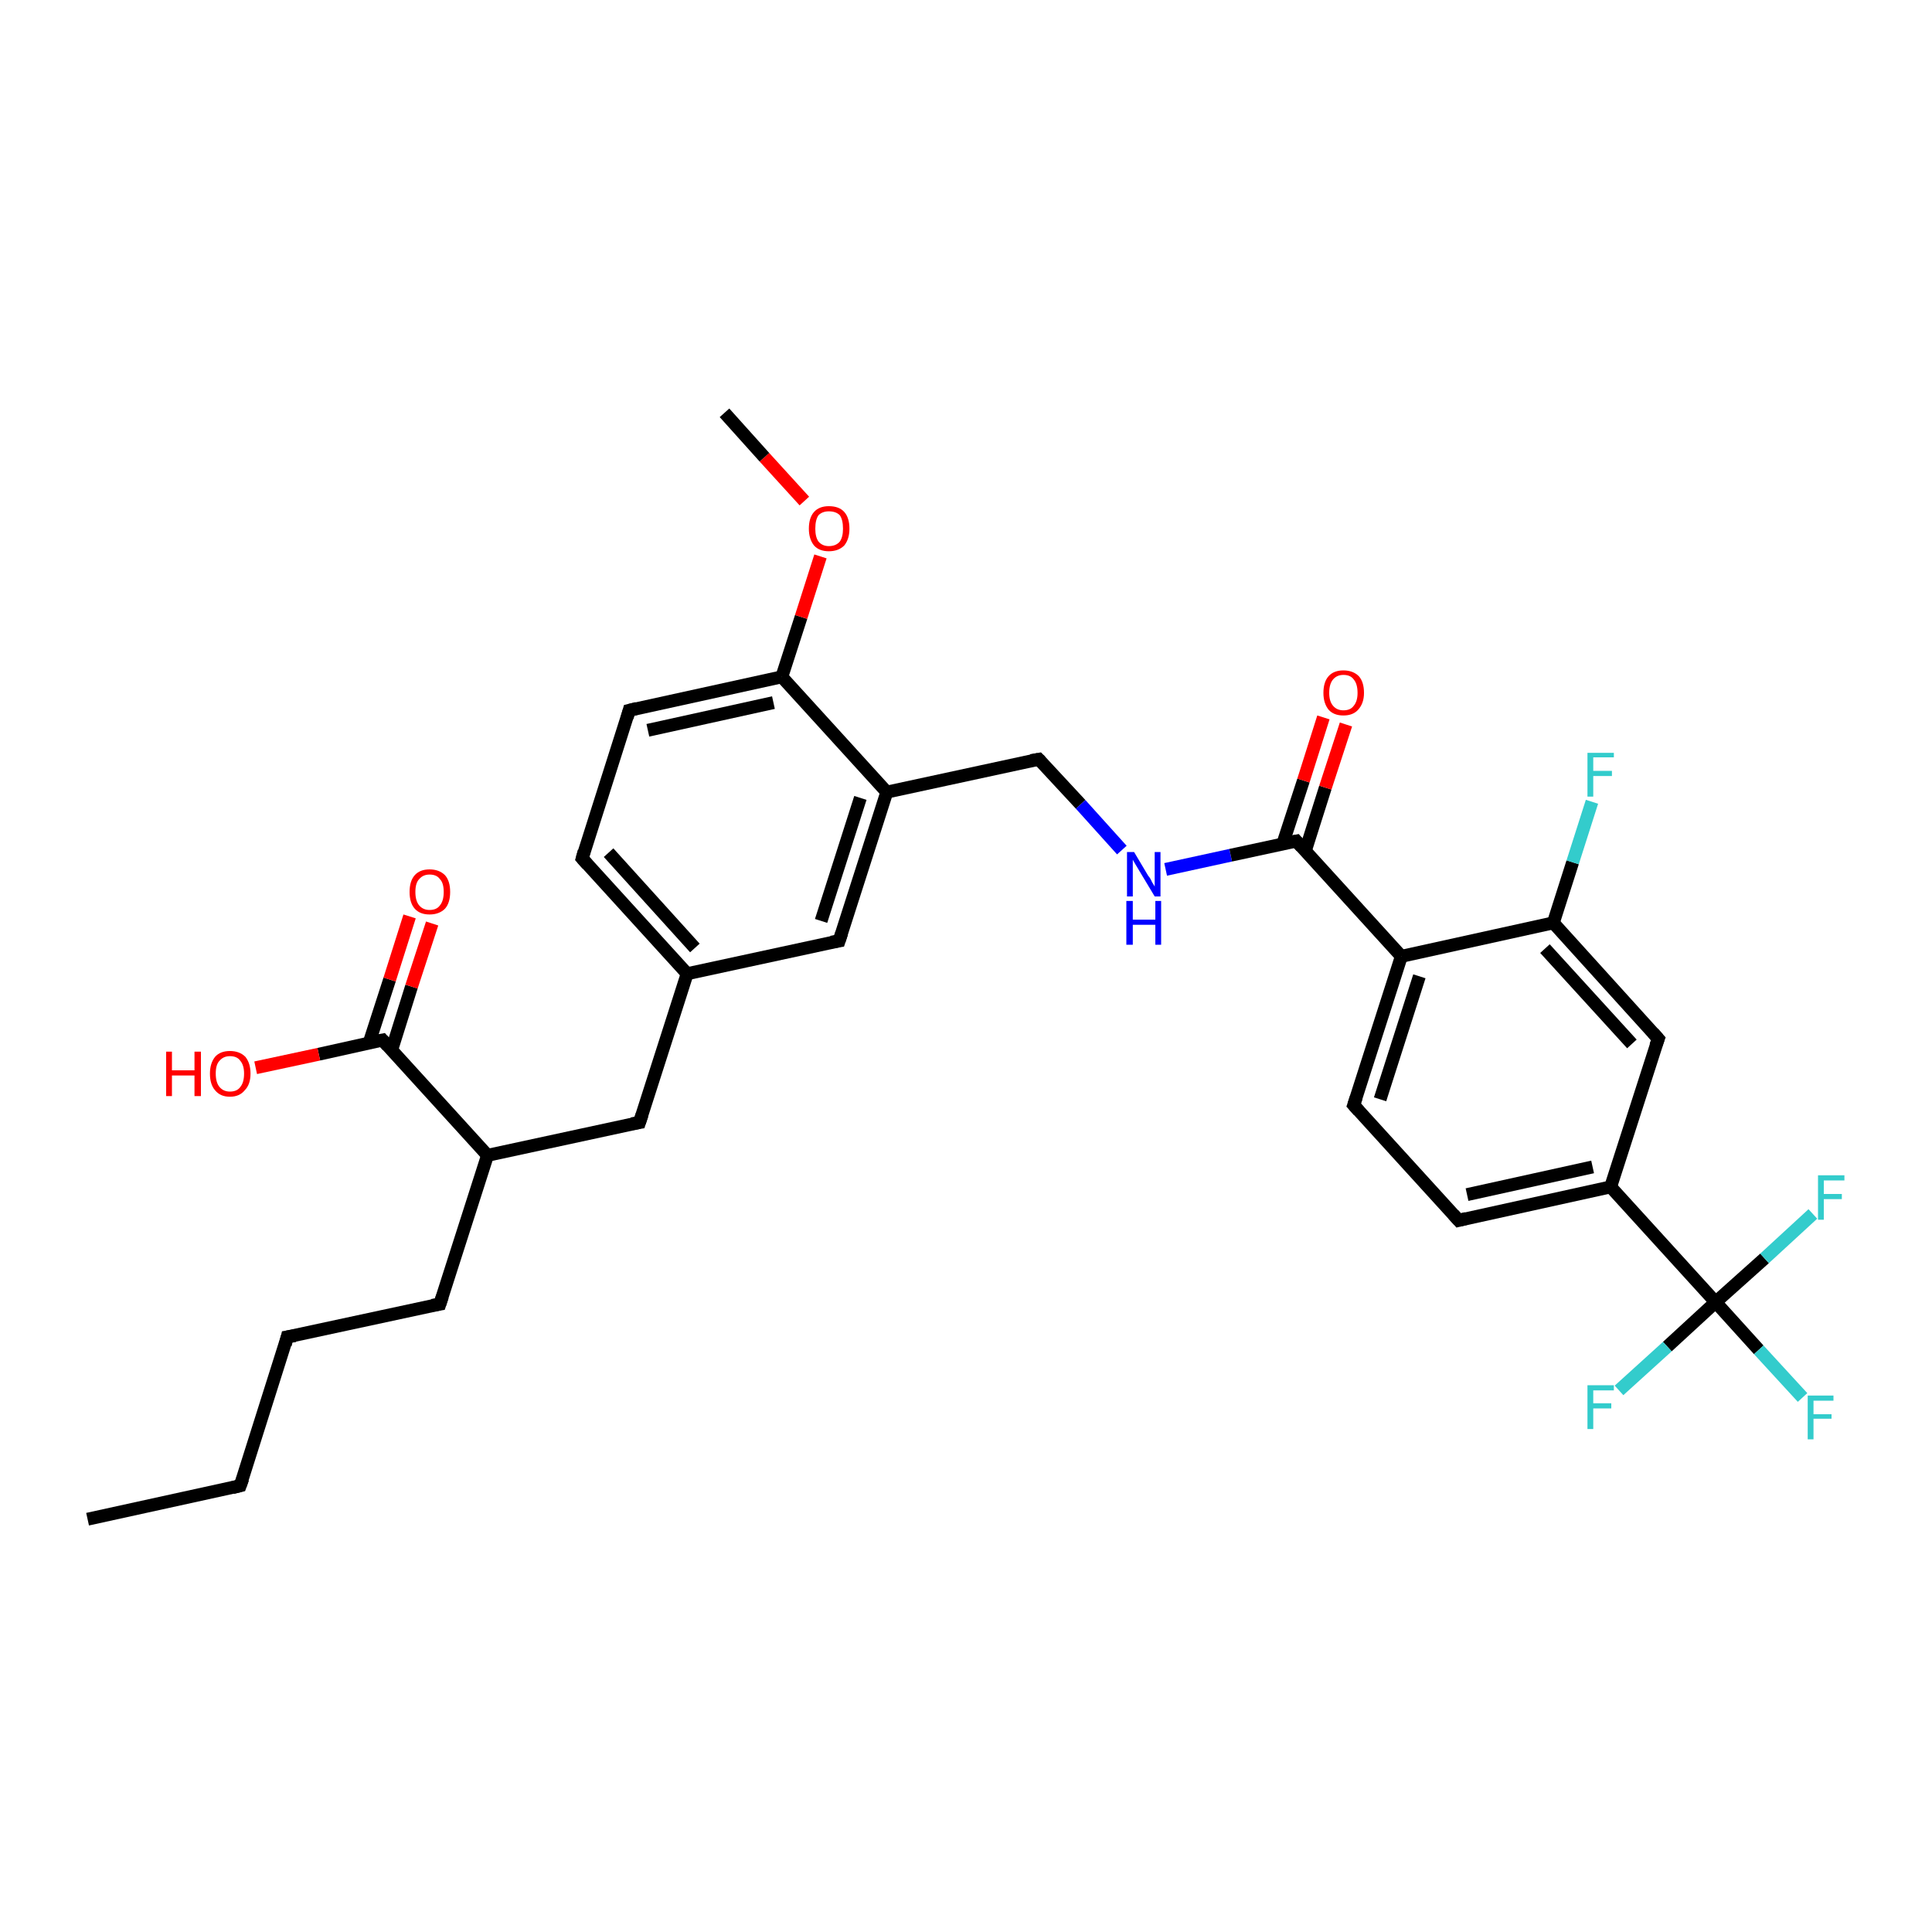 <?xml version='1.0' encoding='iso-8859-1'?>
<svg version='1.1' baseProfile='full'
              xmlns='http://www.w3.org/2000/svg'
                      xmlns:rdkit='http://www.rdkit.org/xml'
                      xmlns:xlink='http://www.w3.org/1999/xlink'
                  xml:space='preserve'
width='300px' height='300px' viewBox='0 0 300 300'>
<!-- END OF HEADER -->
<rect style='opacity:1.0;fill:#FFFFFF;stroke:none' width='300.0' height='300.0' x='0.0' y='0.0'> </rect>
<path class='bond-0 atom-0 atom-1' d='M 13.6,235.9 L 37.3,230.7' style='fill:none;fill-rule:evenodd;stroke:#000000;stroke-width:2.0px;stroke-linecap:butt;stroke-linejoin:miter;stroke-opacity:1' />
<path class='bond-1 atom-1 atom-2' d='M 37.3,230.7 L 44.6,207.6' style='fill:none;fill-rule:evenodd;stroke:#000000;stroke-width:2.0px;stroke-linecap:butt;stroke-linejoin:miter;stroke-opacity:1' />
<path class='bond-2 atom-2 atom-3' d='M 44.6,207.6 L 68.3,202.5' style='fill:none;fill-rule:evenodd;stroke:#000000;stroke-width:2.0px;stroke-linecap:butt;stroke-linejoin:miter;stroke-opacity:1' />
<path class='bond-3 atom-3 atom-4' d='M 68.3,202.5 L 75.7,179.4' style='fill:none;fill-rule:evenodd;stroke:#000000;stroke-width:2.0px;stroke-linecap:butt;stroke-linejoin:miter;stroke-opacity:1' />
<path class='bond-4 atom-4 atom-5' d='M 75.7,179.4 L 99.3,174.3' style='fill:none;fill-rule:evenodd;stroke:#000000;stroke-width:2.0px;stroke-linecap:butt;stroke-linejoin:miter;stroke-opacity:1' />
<path class='bond-5 atom-5 atom-6' d='M 99.3,174.3 L 106.7,151.2' style='fill:none;fill-rule:evenodd;stroke:#000000;stroke-width:2.0px;stroke-linecap:butt;stroke-linejoin:miter;stroke-opacity:1' />
<path class='bond-6 atom-6 atom-7' d='M 106.7,151.2 L 90.4,133.3' style='fill:none;fill-rule:evenodd;stroke:#000000;stroke-width:2.0px;stroke-linecap:butt;stroke-linejoin:miter;stroke-opacity:1' />
<path class='bond-6 atom-6 atom-7' d='M 107.9,147.2 L 94.5,132.4' style='fill:none;fill-rule:evenodd;stroke:#000000;stroke-width:2.0px;stroke-linecap:butt;stroke-linejoin:miter;stroke-opacity:1' />
<path class='bond-7 atom-7 atom-8' d='M 90.4,133.3 L 97.7,110.3' style='fill:none;fill-rule:evenodd;stroke:#000000;stroke-width:2.0px;stroke-linecap:butt;stroke-linejoin:miter;stroke-opacity:1' />
<path class='bond-8 atom-8 atom-9' d='M 97.7,110.3 L 121.4,105.1' style='fill:none;fill-rule:evenodd;stroke:#000000;stroke-width:2.0px;stroke-linecap:butt;stroke-linejoin:miter;stroke-opacity:1' />
<path class='bond-8 atom-8 atom-9' d='M 100.6,113.4 L 120.1,109.1' style='fill:none;fill-rule:evenodd;stroke:#000000;stroke-width:2.0px;stroke-linecap:butt;stroke-linejoin:miter;stroke-opacity:1' />
<path class='bond-9 atom-9 atom-10' d='M 121.4,105.1 L 124.4,95.8' style='fill:none;fill-rule:evenodd;stroke:#000000;stroke-width:2.0px;stroke-linecap:butt;stroke-linejoin:miter;stroke-opacity:1' />
<path class='bond-9 atom-9 atom-10' d='M 124.4,95.8 L 127.4,86.4' style='fill:none;fill-rule:evenodd;stroke:#FF0000;stroke-width:2.0px;stroke-linecap:butt;stroke-linejoin:miter;stroke-opacity:1' />
<path class='bond-10 atom-10 atom-11' d='M 124.9,77.8 L 118.7,71.0' style='fill:none;fill-rule:evenodd;stroke:#FF0000;stroke-width:2.0px;stroke-linecap:butt;stroke-linejoin:miter;stroke-opacity:1' />
<path class='bond-10 atom-10 atom-11' d='M 118.7,71.0 L 112.5,64.1' style='fill:none;fill-rule:evenodd;stroke:#000000;stroke-width:2.0px;stroke-linecap:butt;stroke-linejoin:miter;stroke-opacity:1' />
<path class='bond-11 atom-9 atom-12' d='M 121.4,105.1 L 137.7,123.0' style='fill:none;fill-rule:evenodd;stroke:#000000;stroke-width:2.0px;stroke-linecap:butt;stroke-linejoin:miter;stroke-opacity:1' />
<path class='bond-12 atom-12 atom-13' d='M 137.7,123.0 L 161.3,117.9' style='fill:none;fill-rule:evenodd;stroke:#000000;stroke-width:2.0px;stroke-linecap:butt;stroke-linejoin:miter;stroke-opacity:1' />
<path class='bond-13 atom-13 atom-14' d='M 161.3,117.9 L 167.8,124.9' style='fill:none;fill-rule:evenodd;stroke:#000000;stroke-width:2.0px;stroke-linecap:butt;stroke-linejoin:miter;stroke-opacity:1' />
<path class='bond-13 atom-13 atom-14' d='M 167.8,124.9 L 174.2,132.0' style='fill:none;fill-rule:evenodd;stroke:#0000FF;stroke-width:2.0px;stroke-linecap:butt;stroke-linejoin:miter;stroke-opacity:1' />
<path class='bond-14 atom-14 atom-15' d='M 181.0,135.0 L 191.1,132.8' style='fill:none;fill-rule:evenodd;stroke:#0000FF;stroke-width:2.0px;stroke-linecap:butt;stroke-linejoin:miter;stroke-opacity:1' />
<path class='bond-14 atom-14 atom-15' d='M 191.1,132.8 L 201.3,130.6' style='fill:none;fill-rule:evenodd;stroke:#000000;stroke-width:2.0px;stroke-linecap:butt;stroke-linejoin:miter;stroke-opacity:1' />
<path class='bond-15 atom-15 atom-16' d='M 202.7,132.1 L 205.8,122.3' style='fill:none;fill-rule:evenodd;stroke:#000000;stroke-width:2.0px;stroke-linecap:butt;stroke-linejoin:miter;stroke-opacity:1' />
<path class='bond-15 atom-15 atom-16' d='M 205.8,122.3 L 209.0,112.5' style='fill:none;fill-rule:evenodd;stroke:#FF0000;stroke-width:2.0px;stroke-linecap:butt;stroke-linejoin:miter;stroke-opacity:1' />
<path class='bond-15 atom-15 atom-16' d='M 199.2,131.0 L 202.4,121.2' style='fill:none;fill-rule:evenodd;stroke:#000000;stroke-width:2.0px;stroke-linecap:butt;stroke-linejoin:miter;stroke-opacity:1' />
<path class='bond-15 atom-15 atom-16' d='M 202.4,121.2 L 205.5,111.4' style='fill:none;fill-rule:evenodd;stroke:#FF0000;stroke-width:2.0px;stroke-linecap:butt;stroke-linejoin:miter;stroke-opacity:1' />
<path class='bond-16 atom-15 atom-17' d='M 201.3,130.6 L 217.6,148.5' style='fill:none;fill-rule:evenodd;stroke:#000000;stroke-width:2.0px;stroke-linecap:butt;stroke-linejoin:miter;stroke-opacity:1' />
<path class='bond-17 atom-17 atom-18' d='M 217.6,148.5 L 210.2,171.6' style='fill:none;fill-rule:evenodd;stroke:#000000;stroke-width:2.0px;stroke-linecap:butt;stroke-linejoin:miter;stroke-opacity:1' />
<path class='bond-17 atom-17 atom-18' d='M 220.4,151.6 L 214.3,170.7' style='fill:none;fill-rule:evenodd;stroke:#000000;stroke-width:2.0px;stroke-linecap:butt;stroke-linejoin:miter;stroke-opacity:1' />
<path class='bond-18 atom-18 atom-19' d='M 210.2,171.6 L 226.5,189.5' style='fill:none;fill-rule:evenodd;stroke:#000000;stroke-width:2.0px;stroke-linecap:butt;stroke-linejoin:miter;stroke-opacity:1' />
<path class='bond-19 atom-19 atom-20' d='M 226.5,189.5 L 250.1,184.3' style='fill:none;fill-rule:evenodd;stroke:#000000;stroke-width:2.0px;stroke-linecap:butt;stroke-linejoin:miter;stroke-opacity:1' />
<path class='bond-19 atom-19 atom-20' d='M 227.8,185.5 L 247.3,181.2' style='fill:none;fill-rule:evenodd;stroke:#000000;stroke-width:2.0px;stroke-linecap:butt;stroke-linejoin:miter;stroke-opacity:1' />
<path class='bond-20 atom-20 atom-21' d='M 250.1,184.3 L 257.5,161.3' style='fill:none;fill-rule:evenodd;stroke:#000000;stroke-width:2.0px;stroke-linecap:butt;stroke-linejoin:miter;stroke-opacity:1' />
<path class='bond-21 atom-21 atom-22' d='M 257.5,161.3 L 241.2,143.3' style='fill:none;fill-rule:evenodd;stroke:#000000;stroke-width:2.0px;stroke-linecap:butt;stroke-linejoin:miter;stroke-opacity:1' />
<path class='bond-21 atom-21 atom-22' d='M 253.4,162.1 L 239.9,147.3' style='fill:none;fill-rule:evenodd;stroke:#000000;stroke-width:2.0px;stroke-linecap:butt;stroke-linejoin:miter;stroke-opacity:1' />
<path class='bond-22 atom-22 atom-23' d='M 241.2,143.3 L 244.2,133.9' style='fill:none;fill-rule:evenodd;stroke:#000000;stroke-width:2.0px;stroke-linecap:butt;stroke-linejoin:miter;stroke-opacity:1' />
<path class='bond-22 atom-22 atom-23' d='M 244.2,133.9 L 247.2,124.5' style='fill:none;fill-rule:evenodd;stroke:#33CCCC;stroke-width:2.0px;stroke-linecap:butt;stroke-linejoin:miter;stroke-opacity:1' />
<path class='bond-23 atom-20 atom-24' d='M 250.1,184.3 L 266.4,202.2' style='fill:none;fill-rule:evenodd;stroke:#000000;stroke-width:2.0px;stroke-linecap:butt;stroke-linejoin:miter;stroke-opacity:1' />
<path class='bond-24 atom-24 atom-25' d='M 266.4,202.2 L 273.1,209.6' style='fill:none;fill-rule:evenodd;stroke:#000000;stroke-width:2.0px;stroke-linecap:butt;stroke-linejoin:miter;stroke-opacity:1' />
<path class='bond-24 atom-24 atom-25' d='M 273.1,209.6 L 279.9,217.0' style='fill:none;fill-rule:evenodd;stroke:#33CCCC;stroke-width:2.0px;stroke-linecap:butt;stroke-linejoin:miter;stroke-opacity:1' />
<path class='bond-25 atom-24 atom-26' d='M 266.4,202.2 L 258.9,209.1' style='fill:none;fill-rule:evenodd;stroke:#000000;stroke-width:2.0px;stroke-linecap:butt;stroke-linejoin:miter;stroke-opacity:1' />
<path class='bond-25 atom-24 atom-26' d='M 258.9,209.1 L 251.4,215.9' style='fill:none;fill-rule:evenodd;stroke:#33CCCC;stroke-width:2.0px;stroke-linecap:butt;stroke-linejoin:miter;stroke-opacity:1' />
<path class='bond-26 atom-24 atom-27' d='M 266.4,202.2 L 274.0,195.4' style='fill:none;fill-rule:evenodd;stroke:#000000;stroke-width:2.0px;stroke-linecap:butt;stroke-linejoin:miter;stroke-opacity:1' />
<path class='bond-26 atom-24 atom-27' d='M 274.0,195.4 L 281.5,188.5' style='fill:none;fill-rule:evenodd;stroke:#33CCCC;stroke-width:2.0px;stroke-linecap:butt;stroke-linejoin:miter;stroke-opacity:1' />
<path class='bond-27 atom-12 atom-28' d='M 137.7,123.0 L 130.3,146.1' style='fill:none;fill-rule:evenodd;stroke:#000000;stroke-width:2.0px;stroke-linecap:butt;stroke-linejoin:miter;stroke-opacity:1' />
<path class='bond-27 atom-12 atom-28' d='M 133.6,123.9 L 127.5,143.0' style='fill:none;fill-rule:evenodd;stroke:#000000;stroke-width:2.0px;stroke-linecap:butt;stroke-linejoin:miter;stroke-opacity:1' />
<path class='bond-28 atom-4 atom-29' d='M 75.7,179.4 L 59.4,161.5' style='fill:none;fill-rule:evenodd;stroke:#000000;stroke-width:2.0px;stroke-linecap:butt;stroke-linejoin:miter;stroke-opacity:1' />
<path class='bond-29 atom-29 atom-30' d='M 59.4,161.5 L 49.5,163.7' style='fill:none;fill-rule:evenodd;stroke:#000000;stroke-width:2.0px;stroke-linecap:butt;stroke-linejoin:miter;stroke-opacity:1' />
<path class='bond-29 atom-29 atom-30' d='M 49.5,163.7 L 39.7,165.8' style='fill:none;fill-rule:evenodd;stroke:#FF0000;stroke-width:2.0px;stroke-linecap:butt;stroke-linejoin:miter;stroke-opacity:1' />
<path class='bond-30 atom-29 atom-31' d='M 60.8,163.1 L 63.9,153.2' style='fill:none;fill-rule:evenodd;stroke:#000000;stroke-width:2.0px;stroke-linecap:butt;stroke-linejoin:miter;stroke-opacity:1' />
<path class='bond-30 atom-29 atom-31' d='M 63.9,153.2 L 67.1,143.4' style='fill:none;fill-rule:evenodd;stroke:#FF0000;stroke-width:2.0px;stroke-linecap:butt;stroke-linejoin:miter;stroke-opacity:1' />
<path class='bond-30 atom-29 atom-31' d='M 57.3,162.0 L 60.5,152.1' style='fill:none;fill-rule:evenodd;stroke:#000000;stroke-width:2.0px;stroke-linecap:butt;stroke-linejoin:miter;stroke-opacity:1' />
<path class='bond-30 atom-29 atom-31' d='M 60.5,152.1 L 63.6,142.3' style='fill:none;fill-rule:evenodd;stroke:#FF0000;stroke-width:2.0px;stroke-linecap:butt;stroke-linejoin:miter;stroke-opacity:1' />
<path class='bond-31 atom-28 atom-6' d='M 130.3,146.1 L 106.7,151.2' style='fill:none;fill-rule:evenodd;stroke:#000000;stroke-width:2.0px;stroke-linecap:butt;stroke-linejoin:miter;stroke-opacity:1' />
<path class='bond-32 atom-22 atom-17' d='M 241.2,143.3 L 217.6,148.5' style='fill:none;fill-rule:evenodd;stroke:#000000;stroke-width:2.0px;stroke-linecap:butt;stroke-linejoin:miter;stroke-opacity:1' />
<path d='M 36.1,231.0 L 37.3,230.7 L 37.7,229.6' style='fill:none;stroke:#000000;stroke-width:2.0px;stroke-linecap:butt;stroke-linejoin:miter;stroke-opacity:1;' />
<path d='M 44.3,208.8 L 44.6,207.6 L 45.8,207.4' style='fill:none;stroke:#000000;stroke-width:2.0px;stroke-linecap:butt;stroke-linejoin:miter;stroke-opacity:1;' />
<path d='M 67.1,202.7 L 68.3,202.5 L 68.7,201.3' style='fill:none;stroke:#000000;stroke-width:2.0px;stroke-linecap:butt;stroke-linejoin:miter;stroke-opacity:1;' />
<path d='M 98.1,174.5 L 99.3,174.3 L 99.7,173.1' style='fill:none;stroke:#000000;stroke-width:2.0px;stroke-linecap:butt;stroke-linejoin:miter;stroke-opacity:1;' />
<path d='M 91.2,134.2 L 90.4,133.3 L 90.7,132.2' style='fill:none;stroke:#000000;stroke-width:2.0px;stroke-linecap:butt;stroke-linejoin:miter;stroke-opacity:1;' />
<path d='M 97.4,111.4 L 97.7,110.3 L 98.9,110.0' style='fill:none;stroke:#000000;stroke-width:2.0px;stroke-linecap:butt;stroke-linejoin:miter;stroke-opacity:1;' />
<path d='M 160.1,118.1 L 161.3,117.9 L 161.6,118.2' style='fill:none;stroke:#000000;stroke-width:2.0px;stroke-linecap:butt;stroke-linejoin:miter;stroke-opacity:1;' />
<path d='M 200.8,130.7 L 201.3,130.6 L 202.1,131.5' style='fill:none;stroke:#000000;stroke-width:2.0px;stroke-linecap:butt;stroke-linejoin:miter;stroke-opacity:1;' />
<path d='M 210.6,170.4 L 210.2,171.6 L 211.0,172.5' style='fill:none;stroke:#000000;stroke-width:2.0px;stroke-linecap:butt;stroke-linejoin:miter;stroke-opacity:1;' />
<path d='M 225.7,188.6 L 226.5,189.5 L 227.7,189.2' style='fill:none;stroke:#000000;stroke-width:2.0px;stroke-linecap:butt;stroke-linejoin:miter;stroke-opacity:1;' />
<path d='M 257.1,162.4 L 257.5,161.3 L 256.7,160.4' style='fill:none;stroke:#000000;stroke-width:2.0px;stroke-linecap:butt;stroke-linejoin:miter;stroke-opacity:1;' />
<path d='M 130.7,144.9 L 130.3,146.1 L 129.1,146.3' style='fill:none;stroke:#000000;stroke-width:2.0px;stroke-linecap:butt;stroke-linejoin:miter;stroke-opacity:1;' />
<path d='M 60.2,162.4 L 59.4,161.5 L 58.9,161.6' style='fill:none;stroke:#000000;stroke-width:2.0px;stroke-linecap:butt;stroke-linejoin:miter;stroke-opacity:1;' />
<path class='atom-10' d='M 125.6 82.1
Q 125.6 80.4, 126.4 79.5
Q 127.2 78.6, 128.7 78.6
Q 130.3 78.6, 131.1 79.5
Q 131.9 80.4, 131.9 82.1
Q 131.9 83.7, 131.1 84.7
Q 130.2 85.6, 128.7 85.6
Q 127.2 85.6, 126.4 84.7
Q 125.6 83.7, 125.6 82.1
M 128.7 84.8
Q 129.8 84.8, 130.4 84.1
Q 130.9 83.4, 130.9 82.1
Q 130.9 80.7, 130.4 80.0
Q 129.8 79.4, 128.7 79.4
Q 127.7 79.4, 127.1 80.0
Q 126.6 80.7, 126.6 82.1
Q 126.6 83.4, 127.1 84.1
Q 127.7 84.8, 128.7 84.8
' fill='#FF0000'/>
<path class='atom-14' d='M 176.1 132.3
L 178.3 136.0
Q 178.6 136.3, 178.9 137.0
Q 179.3 137.6, 179.3 137.7
L 179.3 132.3
L 180.2 132.3
L 180.2 139.2
L 179.3 139.2
L 176.9 135.2
Q 176.6 134.7, 176.3 134.2
Q 176.0 133.7, 175.9 133.5
L 175.9 139.2
L 175.0 139.2
L 175.0 132.3
L 176.1 132.3
' fill='#0000FF'/>
<path class='atom-14' d='M 174.9 139.9
L 175.9 139.9
L 175.9 142.8
L 179.4 142.8
L 179.4 139.9
L 180.3 139.9
L 180.3 146.7
L 179.4 146.7
L 179.4 143.6
L 175.9 143.6
L 175.9 146.7
L 174.9 146.7
L 174.9 139.9
' fill='#0000FF'/>
<path class='atom-16' d='M 205.5 107.6
Q 205.5 105.9, 206.3 105.0
Q 207.1 104.1, 208.6 104.1
Q 210.1 104.1, 211.0 105.0
Q 211.8 105.9, 211.8 107.6
Q 211.8 109.2, 210.9 110.2
Q 210.1 111.1, 208.6 111.1
Q 207.1 111.1, 206.3 110.2
Q 205.5 109.2, 205.5 107.6
M 208.6 110.3
Q 209.7 110.3, 210.2 109.6
Q 210.8 108.9, 210.8 107.6
Q 210.8 106.2, 210.2 105.5
Q 209.7 104.8, 208.6 104.8
Q 207.6 104.8, 207.0 105.5
Q 206.4 106.2, 206.4 107.6
Q 206.4 108.9, 207.0 109.6
Q 207.6 110.3, 208.6 110.3
' fill='#FF0000'/>
<path class='atom-23' d='M 246.5 116.9
L 250.6 116.9
L 250.6 117.6
L 247.4 117.6
L 247.4 119.7
L 250.3 119.7
L 250.3 120.5
L 247.4 120.5
L 247.4 123.7
L 246.5 123.7
L 246.5 116.9
' fill='#33CCCC'/>
<path class='atom-25' d='M 280.7 216.7
L 284.7 216.7
L 284.7 217.5
L 281.6 217.5
L 281.6 219.6
L 284.4 219.6
L 284.4 220.3
L 281.6 220.3
L 281.6 223.5
L 280.7 223.5
L 280.7 216.7
' fill='#33CCCC'/>
<path class='atom-26' d='M 246.5 215.1
L 250.6 215.1
L 250.6 215.9
L 247.4 215.9
L 247.4 217.9
L 250.2 217.9
L 250.2 218.7
L 247.4 218.7
L 247.4 221.9
L 246.5 221.9
L 246.5 215.1
' fill='#33CCCC'/>
<path class='atom-27' d='M 282.3 182.5
L 286.4 182.5
L 286.4 183.3
L 283.2 183.3
L 283.2 185.4
L 286.0 185.4
L 286.0 186.2
L 283.2 186.2
L 283.2 189.4
L 282.3 189.4
L 282.3 182.5
' fill='#33CCCC'/>
<path class='atom-30' d='M 25.8 163.3
L 26.7 163.3
L 26.7 166.2
L 30.2 166.2
L 30.2 163.3
L 31.2 163.3
L 31.2 170.2
L 30.2 170.2
L 30.2 167.0
L 26.7 167.0
L 26.7 170.2
L 25.8 170.2
L 25.8 163.3
' fill='#FF0000'/>
<path class='atom-30' d='M 32.6 166.7
Q 32.6 165.1, 33.4 164.1
Q 34.2 163.2, 35.7 163.2
Q 37.2 163.2, 38.1 164.1
Q 38.9 165.1, 38.9 166.7
Q 38.9 168.4, 38.0 169.3
Q 37.2 170.3, 35.7 170.3
Q 34.2 170.3, 33.4 169.3
Q 32.6 168.4, 32.6 166.7
M 35.7 169.5
Q 36.8 169.5, 37.3 168.8
Q 37.9 168.1, 37.9 166.7
Q 37.9 165.4, 37.3 164.7
Q 36.8 164.0, 35.7 164.0
Q 34.7 164.0, 34.1 164.7
Q 33.5 165.3, 33.5 166.7
Q 33.5 168.1, 34.1 168.8
Q 34.7 169.5, 35.7 169.5
' fill='#FF0000'/>
<path class='atom-31' d='M 63.6 138.5
Q 63.6 136.8, 64.4 135.9
Q 65.2 135.0, 66.7 135.0
Q 68.2 135.0, 69.1 135.9
Q 69.9 136.8, 69.9 138.5
Q 69.9 140.2, 69.1 141.1
Q 68.2 142.0, 66.7 142.0
Q 65.2 142.0, 64.4 141.1
Q 63.6 140.2, 63.6 138.5
M 66.7 141.3
Q 67.8 141.3, 68.3 140.6
Q 68.9 139.9, 68.9 138.5
Q 68.9 137.1, 68.3 136.5
Q 67.8 135.8, 66.7 135.8
Q 65.7 135.8, 65.1 136.5
Q 64.5 137.1, 64.5 138.5
Q 64.5 139.9, 65.1 140.6
Q 65.7 141.3, 66.7 141.3
' fill='#FF0000'/>
</svg>

